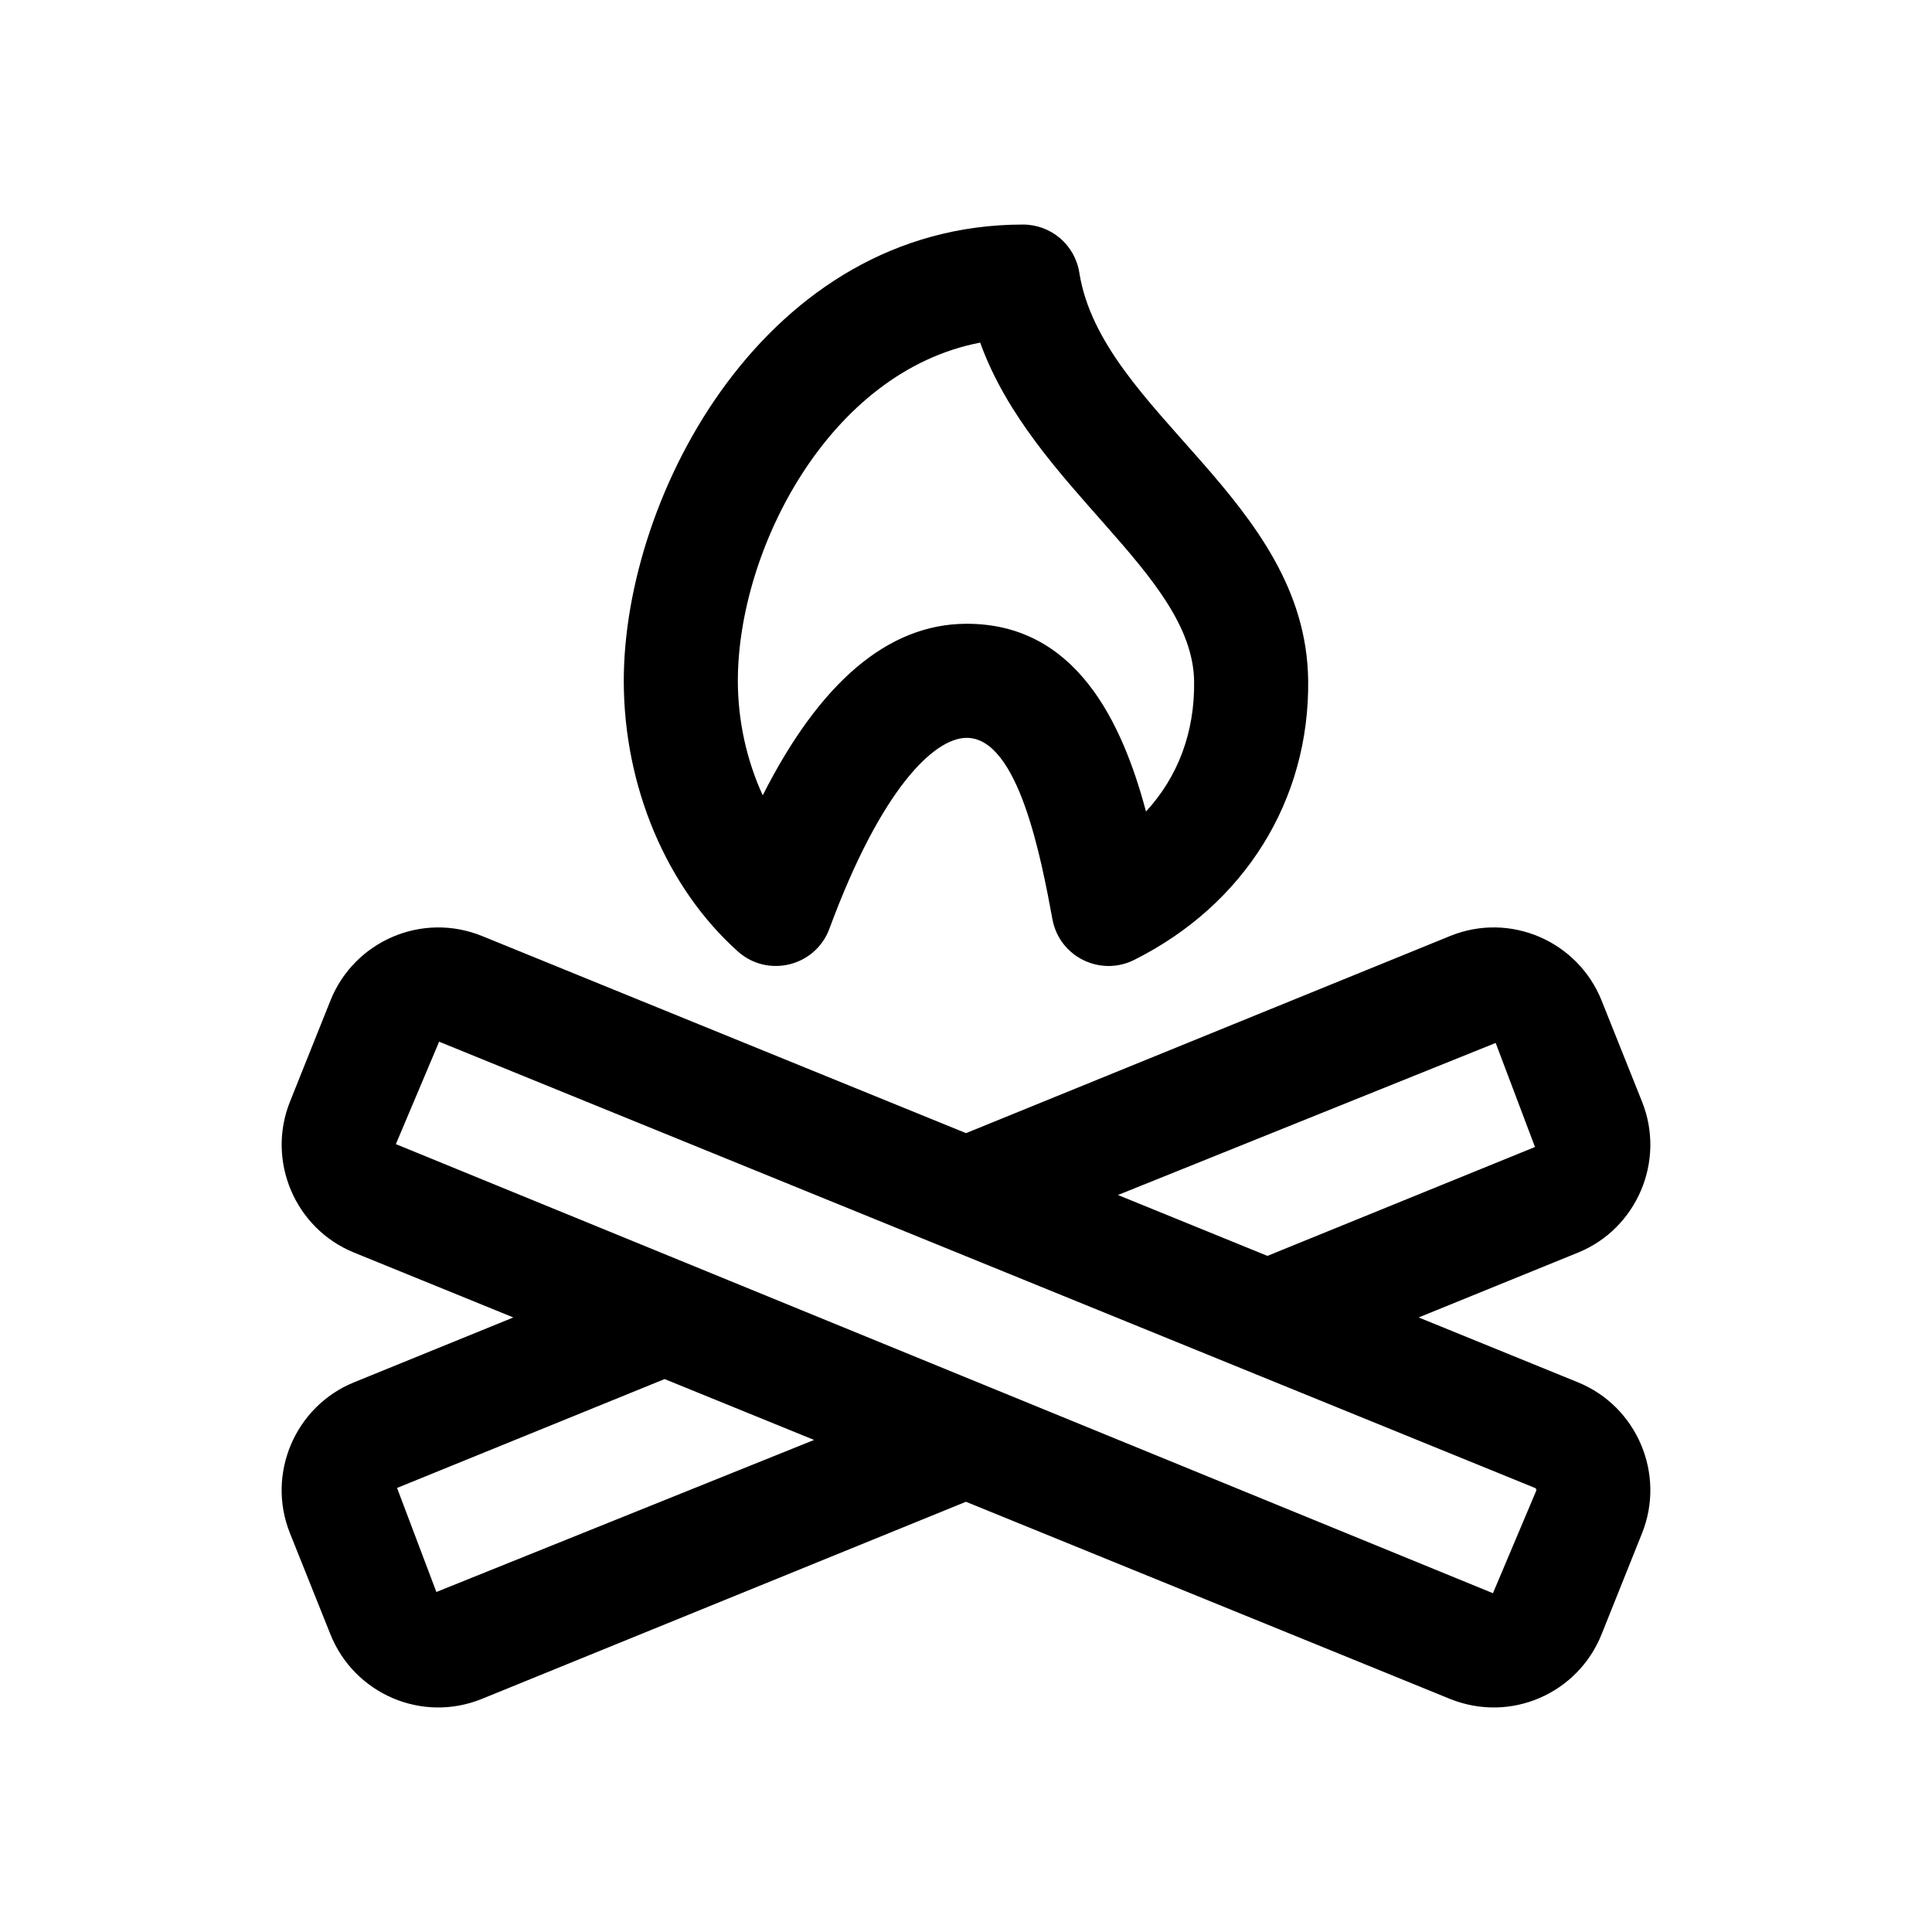 <?xml version="1.0" encoding="UTF-8"?>
<!-- Uploaded to: SVG Repo, www.svgrepo.com, Generator: SVG Repo Mixer Tools -->
<svg fill="#000000" width="800px" height="800px" version="1.1" viewBox="144 144 512 512" xmlns="http://www.w3.org/2000/svg">
 <g>
  <path d="m363.8 390.12c13.73-37.18 27.766-50.508 36.309-50.582h0.074c13.785 0 19.793 32.266 22.73 48.105 1.855 9.934 12.68 15.215 21.625 10.762 29.297-14.656 46.551-42.375 46.141-74.172-0.641-47.805-54.734-70.797-60.648-107.97-1.152-7.352-7.481-12.754-14.922-12.754-68.121 0-105.8 71.496-105.8 120.91 0 27.973 11.305 54.773 30.23 71.719 7.934 7.098 20.555 3.984 24.262-6.019zm-24.262-65.699c0-34.703 24.148-81.965 64.219-89.621 13.891 38.52 56.332 61.199 56.695 89.812 0.176 13.461-4.266 25.227-12.75 34.449-6.336-23.762-18.602-49.754-47.457-49.754h-0.383c-20.531 0.176-38.535 15.438-53.727 45.457-4.223-9.164-6.598-19.703-6.598-30.344z"/>
  <path d="m220.83 550.29 10.73 26.816c6.34 15.84 24.348 23.582 40.203 17.094l128.22-52.215 128.25 52.23c16.121 6.516 33.941-1.449 40.203-17.109l10.73-26.801 0.004-0.016c6.258-15.645-1.344-33.578-16.988-39.957l-42.223-17.195 42.223-17.18c15.633-6.363 23.246-24.293 16.988-39.973l-10.73-26.832c-6.312-15.75-24.289-23.594-40.203-17.078l-128.23 52.219-128.24-52.23c-15.945-6.484-33.902 1.344-40.203 17.109l-10.73 26.816c-6.258 15.672 1.359 33.609 16.988 39.957l42.223 17.195-42.238 17.195c-15.637 6.375-23.238 24.309-16.977 39.953zm319.54-129.9 10.418 27.574-70.906 28.859-39.613-16.133zm-291.46 26.816 11.465-27.145c54.508 22.199 290.41 118.26 290.41 118.26 0.297 0.117 0.441 0.457 0.324 0.734v0.016l-11.465 27.145zm71.219 62.262 39.613 16.133-100.1 40.293-10.418-27.574z"/>
 </g>
</svg>